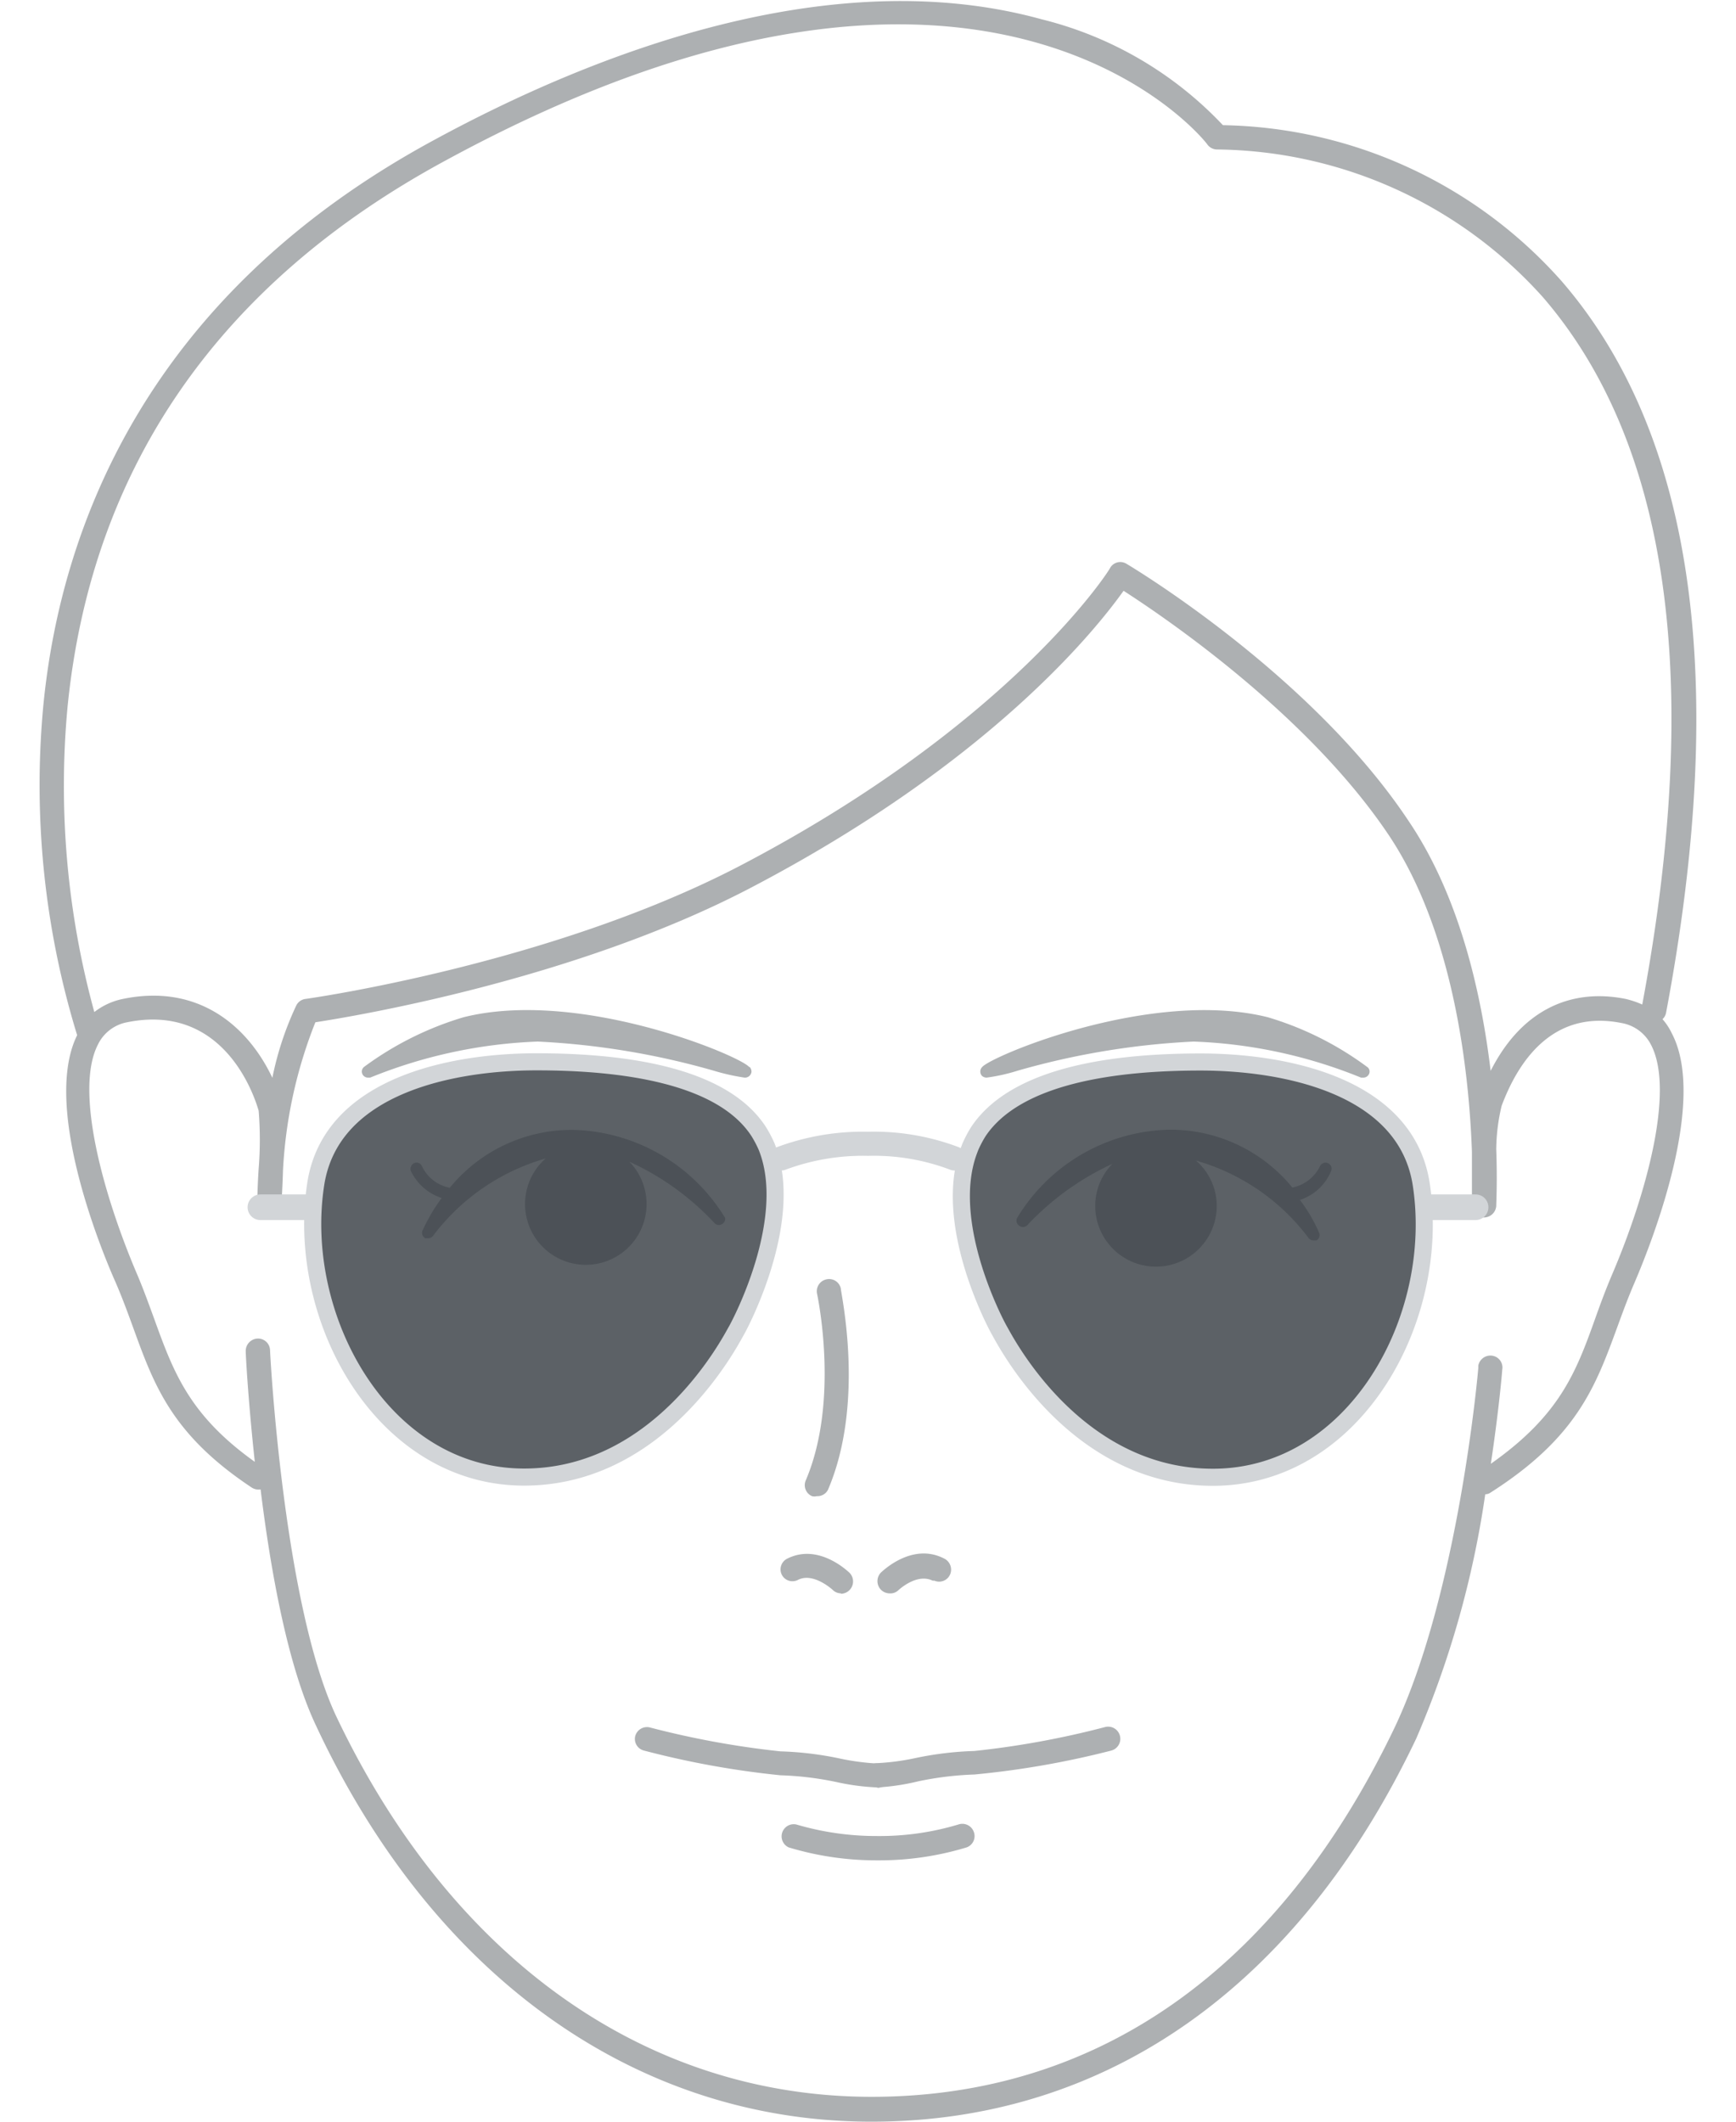 <svg xmlns="http://www.w3.org/2000/svg" viewBox="0 0 90 110"><path d="M45.49,92.67a11.84,11.84,0,0,1-2.13-.28,16.53,16.53,0,0,0-2.9-.35,46,46,0,0,1-7.07-1.28.62.62,0,0,1-.46-.74v0a.63.63,0,0,1,.76-.46,46,46,0,0,0,6.77,1.24,17.17,17.17,0,0,1,3.12.38,12.33,12.33,0,0,0,1.91.25.63.63,0,1,1,0,1.26Z" style="fill:#adb0b2"/><path d="M45.49,92.67a.63.63,0,0,1,0-1.26,12.17,12.17,0,0,0,1.91-.25,17.27,17.27,0,0,1,3.12-.38,45.56,45.56,0,0,0,6.77-1.24.63.63,0,0,1,.32,1.22h0A45.77,45.77,0,0,1,50.52,92a16.76,16.76,0,0,0-2.9.35A11.72,11.72,0,0,1,45.49,92.67Z" style="fill:#adb0b2"/><path d="M45.49,96.45a15.66,15.66,0,0,1-4.6-.67.63.63,0,0,1,.39-1.19,14.67,14.67,0,0,0,4.21.6,14.17,14.17,0,0,0,4.2-.6.63.63,0,0,1,.8.4h0a.62.62,0,0,1-.38.79h0A15.57,15.57,0,0,1,45.49,96.45Z" style="fill:#adb0b2"/><path d="M42.34,77.57a.49.49,0,0,1-.24,0,.62.62,0,0,1-.33-.81h0c1.78-4.16.6-9.63.59-9.68a.63.63,0,0,1,.48-.75.62.62,0,0,1,.75.47c0,.24,1.28,5.92-.67,10.45A.62.62,0,0,1,42.34,77.57Z" style="fill:#adb0b2"/><path d="M43.6,82.61a.63.63,0,0,1-.44-.19s-1-.92-1.79-.51a.62.62,0,0,1-.84-.27h0a.62.62,0,0,1,.28-.83h0c1.64-.83,3.17.68,3.24.74a.64.64,0,0,1-.45,1.08Z" style="fill:#adb0b2"/><path d="M46.12,82.61a.65.65,0,0,1-.45-.19.64.64,0,0,1,0-.89c.07-.06,1.6-1.57,3.25-.74a.64.64,0,0,1,.34.83.62.62,0,0,1-.82.33l-.09,0c-.83-.41-1.78.5-1.79.51A.6.6,0,0,1,46.12,82.61Z" style="fill:#adb0b2"/><path d="M38.84,55.32c-.5-.6-8.83-4.08-14.81-2.58a16.7,16.7,0,0,0-5.15,2.57.31.31,0,0,0-.08.4.32.32,0,0,0,.27.16h.12A25.52,25.52,0,0,1,27.88,54,40.1,40.1,0,0,1,37,55.51a11.19,11.19,0,0,0,1.6.36.34.34,0,0,0,.36-.3.38.38,0,0,0-.09-.25Z" style="fill:#adb0b2"/><path d="M37.59,63.14a9.49,9.49,0,0,0-7.83-4.56,8.16,8.16,0,0,0-6.44,3,2,2,0,0,1-1.45-1.13.3.3,0,0,0-.41-.14h0a.33.33,0,0,0-.15.42,2.68,2.68,0,0,0,1.59,1.38,9.36,9.36,0,0,0-1,1.7.32.32,0,0,0,.15.39h.14a.32.32,0,0,0,.27-.14,11.15,11.15,0,0,1,5.83-4,3.15,3.15,0,1,0,4.45.29l-.11-.12a13.92,13.92,0,0,1,4.43,3.2.31.31,0,0,0,.42,0A.3.3,0,0,0,37.59,63.14Z" style="fill:#adb0b2"/><path d="M70.87,55.31a16.54,16.54,0,0,0-5.14-2.57c-6-1.5-14.32,2-14.81,2.58a.33.33,0,0,0,0,.47.38.38,0,0,0,.23.08,9.63,9.63,0,0,0,1.61-.36A40,40,0,0,1,61.88,54a25.38,25.38,0,0,1,8.68,1.87h.12a.32.32,0,0,0,.28-.16A.29.29,0,0,0,70.87,55.31Z" style="fill:#adb0b2"/><path d="M69,60.73a.31.31,0,0,0-.14-.42.32.32,0,0,0-.42.14h0A2.05,2.05,0,0,1,67,61.57a8.16,8.16,0,0,0-6.44-3,9.46,9.46,0,0,0-7.82,4.56.31.31,0,0,0,.09.41.32.32,0,0,0,.41,0,14.15,14.15,0,0,1,4.43-3.2,3.12,3.12,0,0,0-.89,2.18,3.15,3.15,0,1,0,6.3,0A3.11,3.11,0,0,0,62,60.17a11.07,11.07,0,0,1,5.83,4,.33.33,0,0,0,.27.14h.14a.3.3,0,0,0,.15-.39,8.14,8.14,0,0,0-1-1.71A2.61,2.61,0,0,0,69,60.73Z" style="fill:#adb0b2"/><path d="M86.19,52.84a.61.61,0,0,0,.18-.31c3.26-17.25,1.45-30-5.39-37.93A24,24,0,0,0,63.4,6.49h0A19.26,19.26,0,0,0,54,1C43.13-2,30.9,2.7,22.54,7.24,7.35,15.45,3.12,27.71,2.25,36.54A44.12,44.12,0,0,0,4,53.67C2.24,57.22,5.05,64.37,6,66.5c.35.81.63,1.58.9,2.32,1.09,3,2,5.55,6.16,8.31a.66.66,0,0,0,.45.09c.51,4.14,1.39,9.13,2.88,12.26C22.47,102.5,33,110,45.18,110s22.12-7,28.24-19.86A50.11,50.11,0,0,0,77,77.47a.47.47,0,0,0,.28-.09c4.47-2.85,5.44-5.5,6.56-8.56.27-.74.55-1.51.9-2.32.92-2.15,3.78-9.42,1.93-12.93A3.14,3.14,0,0,0,86.19,52.84ZM3.5,36.67c1.23-12.41,7.84-22,19.64-28.37,28.07-15.25,39.35-1,39.46-.8a.63.63,0,0,0,.53.25A23,23,0,0,1,80,15.42c6.54,7.59,8.27,19.92,5.14,36.66a4.83,4.83,0,0,0-.86-.29c-3-.6-5.48.72-7,3.73-.48-4-1.6-9-4.21-12.89-5-7.58-14.28-13.17-14.67-13.4a.61.61,0,0,0-.84.2h0c0,.08-5.14,8.13-19.26,15.49C28.52,50,16,51.77,15.84,51.79a.62.62,0,0,0-.48.34,16.34,16.34,0,0,0-1.24,3.75c-1.23-2.61-3.78-4.91-7.75-4.09a3.57,3.57,0,0,0-1.48.68A44.32,44.32,0,0,1,3.5,36.67ZM83.61,66c-.36.84-.65,1.63-.92,2.39-1,2.8-1.85,5-5.4,7.5.41-2.73.58-4.68.59-4.87a.62.62,0,0,0-.5-.73.64.64,0,0,0-.74.51s0,.08,0,.12-1,11.6-4.34,18.65c-6,12.52-15.37,19.14-27.11,19.14S23.39,101.51,17.44,89C14.69,83.18,14,70.16,14,70a.62.62,0,0,0-.66-.6.64.64,0,0,0-.6.66c0,.22.13,2.6.47,5.73C9.82,73.37,9,71.16,8,68.39c-.28-.76-.56-1.55-.92-2.39-1.7-4-3.24-9.45-2-11.85A2.11,2.11,0,0,1,6.59,53c4.94-1,6.55,3.65,6.82,4.59a18.78,18.78,0,0,1,0,3c-.07,1.06-.07,1.78-.07,1.87a.63.63,0,0,0,.61.63.65.65,0,0,0,.65-.6c0-.37.05-1,.07-1.79A24.08,24.08,0,0,1,16.35,53c2.09-.32,13.46-2.22,22.51-6.94,12.53-6.54,18-13.48,19.39-15.43,2,1.29,9.53,6.35,13.77,12.7,3.42,5.14,4.15,12.47,4.29,16.39v2.79a.64.64,0,0,0,.63.61h0a.64.64,0,0,0,.63-.6c0-.15.06-1.25,0-2.94a10,10,0,0,1,.28-2.25c.88-2.35,2.67-5,6.22-4.29a2.12,2.12,0,0,1,1.52,1.12C86.85,56.55,85.31,62,83.61,66Z" style="fill:#adb0b2"/><path d="M38.17,69c-.29.5-3.9,7.58-11,7.58-7.34,0-11.88-8.25-10.8-15.2.8-5.16,7.18-6.33,11.44-6.33s9.57.61,11.52,3.61a6.09,6.09,0,0,1,.42.8l.06.16C41.16,63.33,38.43,68.55,38.17,69Z" style="fill:#343a40;fill-opacity:0.8;stroke:#d2d5d8;stroke-linecap:round;stroke-linejoin:round;stroke-width:0.886px"/><path d="M50.24,59.63l.06-.16a6.09,6.09,0,0,1,.42-.8c2-3,7.27-3.61,11.52-3.61s10.64,1.17,11.44,6.33c1.08,7-3.46,15.2-10.8,15.2-7.15,0-10.76-7.08-11.05-7.58S48.84,63.33,50.24,59.63Z" style="fill:#343a40;fill-opacity:0.8;stroke:#d2d5d8;stroke-linecap:round;stroke-linejoin:round;stroke-width:0.886px"/><path d="M40.5,60.06A12.14,12.14,0,0,1,45,59.3a11.78,11.78,0,0,1,4.48.76" style="fill:none;stroke:#d2d5d8;stroke-linecap:round;stroke-linejoin:round;stroke-width:1.25px"/><line x1="13.5" y1="62.59" x2="15.88" y2="62.59" style="fill:none;stroke:#d2d5d8;stroke-linecap:round;stroke-linejoin:round;stroke-width:1.329px"/><line x1="74.14" y1="62.59" x2="76.5" y2="62.59" style="fill:none;stroke:#d2d5d8;stroke-linecap:round;stroke-linejoin:round;stroke-width:1.329px"/></svg>